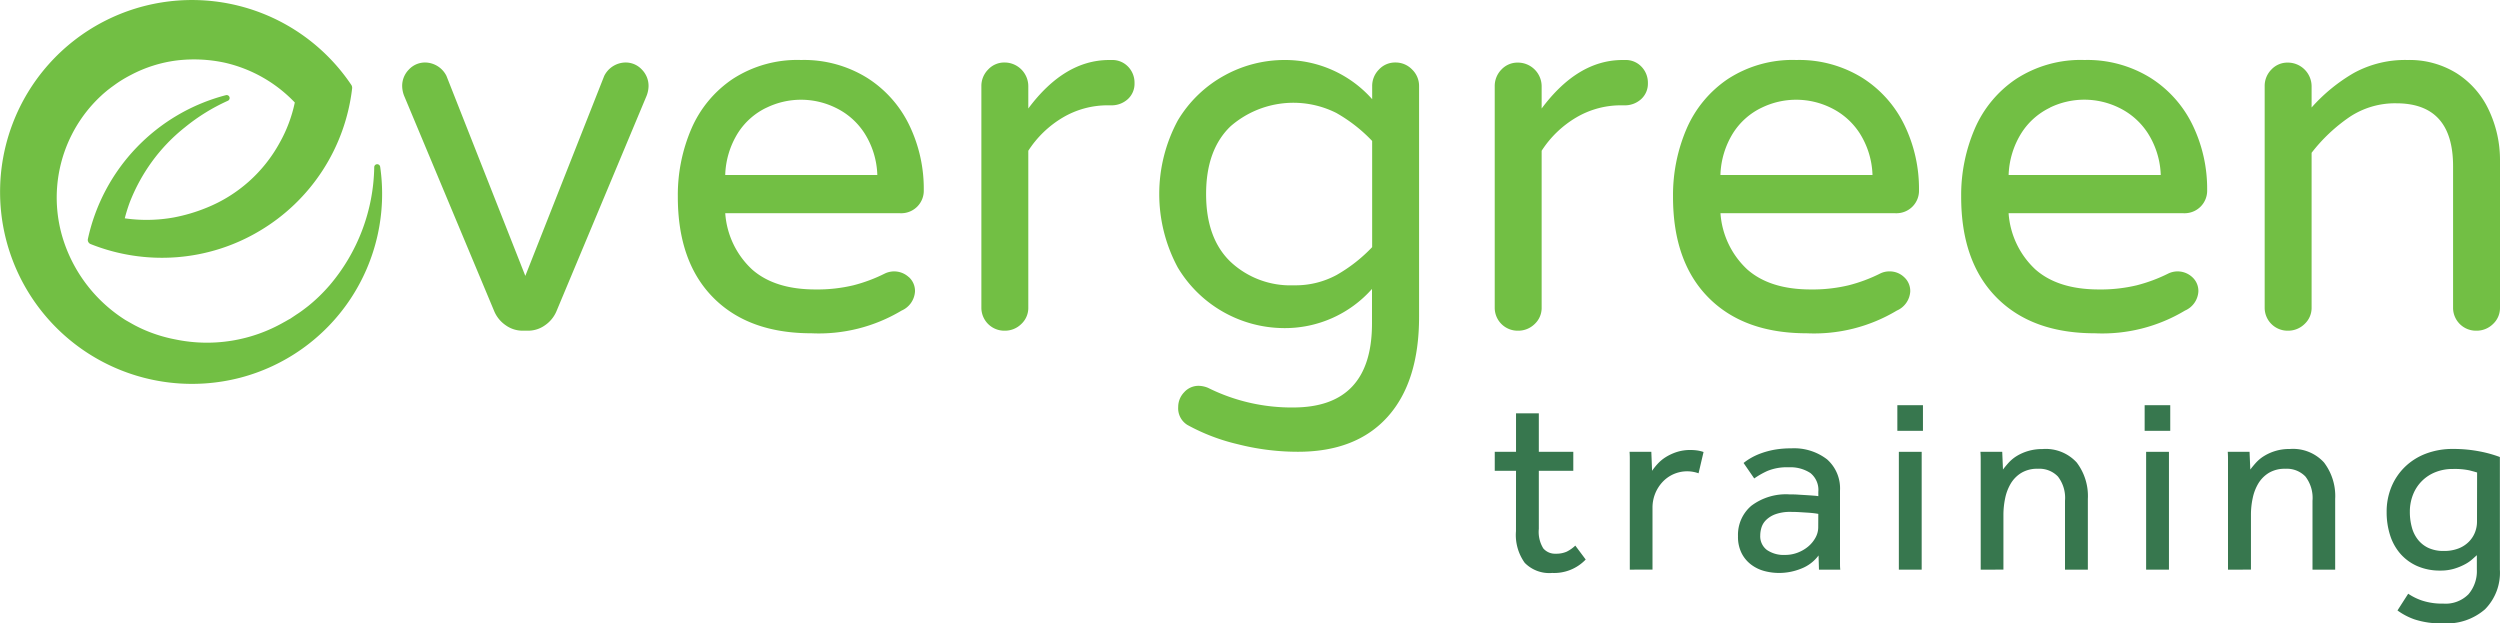 <svg id="ec4f448d-13ae-4b7f-ba57-0cf0557fff38" data-name="Layer 1" xmlns="http://www.w3.org/2000/svg" viewBox="0 0 1000 249.39"><defs><style>.f49fd22b-5a89-4b4d-9762-951dd6d2b56b{fill:#72bf44}.aebe7cf7-56d3-4c88-9dfb-96eb579b454b{fill:#37774e}</style></defs><path id="f618c2a3-e6a7-4b32-8414-a5a87a395db2" data-name="Path 121" class="f49fd22b-5a89-4b4d-9762-951dd6d2b56b" d="M152.06 66.72a1.19 1.19 0 00-2.37.14V67a74.69 74.69 0 01-17.75 47 65.89 65.89 0 01-8.59 8.36c-1.53 1.19-3.22 2.49-4.7 3.41l-2.65 1.78c-.58.25-1.61.93-2.42 1.33a61.92 61.92 0 01-43.29 6.92 58.92 58.92 0 01-10.32-2.93c-1.66-.64-3.29-1.35-4.86-2.14l-1.18-.6-1-.55-2.68-1.52a59.36 59.36 0 01-24.69-31.38 55.62 55.62 0 0111.54-55c1.09-1.19 2.22-2.34 3.41-3.43.57-.55 1.24-1.11 1.79-1.58l.77-.64L44.41 35l1.8-1.3c.65-.46 1.33-.92 2-1.35 1.37-.86 2.76-1.66 4.19-2.39a53.75 53.75 0 0118.3-5.78 58.4 58.4 0 0119.3.92A55.81 55.81 0 01117.92 41a56.32 56.32 0 01-6.07 16.13A58 58 0 0182.62 83.1 67.51 67.51 0 0169.41 87a61.33 61.33 0 01-19.5.33 63.71 63.71 0 012-6.42 72.59 72.59 0 018.81-16.16A70.27 70.27 0 0174 50.9a77.29 77.29 0 0117-10.53l.16-.07a1.19 1.19 0 00-.81-2.23 76.11 76.11 0 00-55.2 57.55 1.79 1.79 0 001.08 2 77 77 0 0034.4 5.27 76.08 76.08 0 0033.22-10.53 76.52 76.52 0 0037-57 2.12 2.12 0 00-.35-1.43 76.77 76.77 0 10-44.58 117.2 76 76 0 0056.15-84.42z"/><path id="abf4ebd1-2d0f-4d13-b713-53b0febae37b" data-name="Path 122" class="f49fd22b-5a89-4b4d-9762-951dd6d2b56b" d="M256.73 27.81a9.27 9.27 0 012.69 6.7 11.35 11.35 0 01-1 4.33l-35.9 85.81a12.89 12.89 0 01-4.53 5.46 11.62 11.62 0 01-6.81 2.17h-2.08a11.64 11.64 0 01-6.81-2.17 12.89 12.89 0 01-4.53-5.46l-35.89-85.81a11.18 11.18 0 01-1-4.33 9.27 9.27 0 012.69-6.7 8.81 8.81 0 016.56-2.81 9.67 9.67 0 018.46 5.36l31.55 80 31.56-80a9.66 9.66 0 018.46-5.36 8.8 8.8 0 016.58 2.81z"/><path id="a6938537-cf4b-4271-8b13-49813779587e" data-name="Path 123" class="f49fd22b-5a89-4b4d-9762-951dd6d2b56b" d="M363.53 110.83a7.47 7.47 0 012.47 5.77 8.92 8.92 0 01-5.36 7.63 64.39 64.39 0 01-36.1 9.08q-25.17 0-39.3-14.33t-14.11-40.33a67.06 67.06 0 015.36-27 45.89 45.89 0 0116.5-20A47.35 47.35 0 01320.42 24a47.89 47.89 0 0126.4 7.12 46 46 0 0116.92 19A58.4 58.4 0 01369.51 76a9 9 0 01-8.7 9.29 6.94 6.94 0 01-.79 0H290.1a33.84 33.84 0 0010.73 22.49q9.06 8 25.36 8a61.82 61.82 0 0015.16-1.66 62.92 62.92 0 0012.65-4.74 8.61 8.61 0 019.49 1.45zM306.6 43.07a27.69 27.69 0 00-11.35 10A33.56 33.56 0 00290.09 70h60.84a33 33 0 00-5.26-16.91 28.28 28.28 0 00-11.45-10 31.47 31.47 0 00-27.63 0z"/><path id="a210e4f7-56b5-4615-9061-65ceaf5df670" data-name="Path 124" class="f49fd22b-5a89-4b4d-9762-951dd6d2b56b" d="M451.24 26.67a9.19 9.19 0 012.57 6.59 8.31 8.31 0 01-2.68 6.39 9.64 9.64 0 01-6.81 2.48h-1A35.18 35.18 0 00425.14 47a41.74 41.74 0 00-13.82 13.3V123a8.75 8.75 0 01-2.79 6.59 9.3 9.3 0 01-6.69 2.69 9.18 9.18 0 01-9.29-9.06v-88.7a9.29 9.29 0 012.7-6.7 8.77 8.77 0 016.59-2.82 9.5 9.5 0 019.48 9.48v8.92Q425.77 24 443.7 24h1a8.7 8.7 0 016.54 2.67z"/><path id="b334a76a-fd77-4b50-8c86-746c198406eb" data-name="Path 125" class="f49fd22b-5a89-4b4d-9762-951dd6d2b56b" d="M564.85 27.81a9.13 9.13 0 012.78 6.7v92.2q0 26-12.57 40t-35.89 14a97.71 97.71 0 01-24.17-3.05 79.16 79.16 0 01-20-7.66 7.81 7.81 0 01-3.72-7.21 8.42 8.42 0 012.38-5.88 7.68 7.68 0 015.88-2.58 10.26 10.26 0 013.71.82 74.83 74.83 0 0034 7.84q31.54 0 31.55-33.62v-13.8a46.51 46.51 0 01-35.26 15.67A49.77 49.77 0 01471.11 107a62 62 0 010-58.79A49.21 49.21 0 01490 30.07 49.72 49.72 0 01513.61 24a46.55 46.55 0 0135.26 15.68v-5.16a9.29 9.29 0 012.7-6.7 8.76 8.76 0 016.58-2.82 9.14 9.14 0 016.7 2.81zm-30.22 17.42a38.27 38.27 0 00-42.39 5.27q-9.8 9.38-9.8 27.12t9.8 27.12a35 35 0 0025.27 9.38 34.5 34.5 0 0017.12-4.12 61.75 61.75 0 0014.23-11.14V56.38a61.69 61.69 0 00-14.23-11.14z"/><path id="efedbe94-051c-40cf-98d5-3edf517f84c6" data-name="Path 126" class="f49fd22b-5a89-4b4d-9762-951dd6d2b56b" d="M656.58 26.67a9.23 9.23 0 012.58 6.59 8.33 8.33 0 01-2.7 6.39 9.63 9.63 0 01-6.8 2.48h-1A35.1 35.1 0 00630.48 47a41.65 41.65 0 00-13.82 13.3V123a8.78 8.78 0 01-2.78 6.59 9.33 9.33 0 01-6.71 2.69 9.16 9.16 0 01-9.28-9V34.52a9.37 9.37 0 012.68-6.7 8.82 8.82 0 016.6-2.78 9.5 9.5 0 019.49 9.48v8.88Q631.11 24 649.05 24h1a8.62 8.62 0 016.53 2.67z"/><path id="becd3f3d-3646-46ea-aa49-fa5721e36161" data-name="Path 127" class="f49fd22b-5a89-4b4d-9762-951dd6d2b56b" d="M761.62 110.83a7.47 7.47 0 012.48 5.77 8.93 8.93 0 01-5.37 7.63 64.29 64.29 0 01-36.1 9.08q-25.14 0-39.29-14.33t-14.13-40.33a67.23 67.23 0 015.36-27 46 46 0 0116.5-20A47.38 47.38 0 01718.51 24a47.93 47.93 0 0126.4 7.12 46 46 0 0116.91 19A58.4 58.4 0 01767.6 76a9 9 0 01-8.71 9.29 6.77 6.77 0 01-.78 0h-69.92a33.88 33.88 0 0010.72 22.49q9.08 8 25.37 8a61.82 61.82 0 0015.16-1.66 62.55 62.55 0 0012.69-4.74 8.18 8.18 0 013.71-.82 8.28 8.28 0 015.78 2.27zm-56.94-67.76a27.69 27.69 0 00-11.35 10A33.56 33.56 0 00688.17 70H749a33 33 0 00-5.26-16.91 28.41 28.41 0 00-11.45-10 31.49 31.49 0 00-27.64 0z"/><path id="beac3d44-a7a4-4125-8c40-fdbafd8a6809" data-name="Path 128" class="f49fd22b-5a89-4b4d-9762-951dd6d2b56b" d="M876.88 110.83a7.46 7.46 0 012.47 5.77 8.88 8.88 0 01-5.36 7.63 64.27 64.27 0 01-36.1 9.08q-25.14 0-39.29-14.33t-14.13-40.33a67.07 67.07 0 015.37-27 45.84 45.84 0 0116.5-20A47.33 47.33 0 01833.77 24a47.91 47.91 0 0126.4 7.12 46 46 0 0116.92 19A58.4 58.4 0 01882.86 76a9 9 0 01-8.71 9.29 6.77 6.77 0 01-.78 0h-69.93a33.9 33.9 0 0010.72 22.49q9.08 8 25.38 8a61.79 61.79 0 0015.15-1.66 63.15 63.15 0 0012.69-4.74 8.62 8.62 0 019.5 1.45zM820 43.07a27.75 27.75 0 00-11.34 10A33.63 33.63 0 00803.45 70h60.85a33.07 33.07 0 00-5.3-16.93 28.46 28.46 0 00-11.45-10 31.49 31.49 0 00-27.64 0z"/><path id="ac7e9ab2-1a49-40a0-be23-4b8d7f87c68a" data-name="Path 129" class="f49fd22b-5a89-4b4d-9762-951dd6d2b56b" d="M982.73 29.35A34.84 34.84 0 01995.52 44a46.73 46.73 0 014.48 20.42V123a8.78 8.78 0 01-2.78 6.59 9.33 9.33 0 01-6.7 2.69 9.16 9.16 0 01-9.29-9v-56.8q0-25.14-22.69-25.16A32.8 32.8 0 00940 46.68a66.89 66.89 0 00-15.36 14.44V123a8.77 8.77 0 01-2.79 6.58 9.38 9.38 0 01-6.7 2.7 9.17 9.17 0 01-9.28-9V34.52a9.29 9.29 0 012.68-6.7 8.79 8.79 0 016.6-2.78 9.51 9.51 0 019.49 9.48V43a68.44 68.44 0 0116.91-13.82A42.68 42.68 0 01963 24a35.65 35.65 0 0119.73 5.35z"/><g id="ae3eaed7-14f5-47d8-820e-dc26ba9a3a94" data-name="Group 93"><g id="b0a9f76a-3249-4659-9ff8-2118d9dc111c" data-name="Group 92-2"><path id="a27405e2-0d5d-4d95-a714-fcc126cb409f" data-name="Path 130" class="aebe7cf7-56d3-4c88-9dfb-96eb579b454b" d="M606.41 188.33h-8.51v-7.6h8.51v-15.4h9.12v15.4h13.79v7.6h-13.79v23.22a12.58 12.58 0 001.78 7.8 6.15 6.15 0 005 2.13 10.31 10.31 0 004.36-.81 13.88 13.88 0 003.45-2.43l4.16 5.57a17.42 17.42 0 01-13.39 5.37 13.74 13.74 0 01-11-4.05 19.1 19.1 0 01-3.5-12.67z"/><path id="bf197b52-ffb6-450a-a569-e9b155023844" data-name="Path 131" class="aebe7cf7-56d3-4c88-9dfb-96eb579b454b" d="M651.92 227.86v-44.19c0-.6 0-1.59-.1-2.94h8.71l.3 7.6a25.16 25.16 0 012.13-2.69 15.86 15.86 0 013.19-2.7 20 20 0 014.36-2.07 17.41 17.41 0 015.73-.87 19.88 19.88 0 012.78.2 14 14 0 012.4.6l-2 8.52a13.46 13.46 0 00-14.42 3.49 15 15 0 00-4 10.19v24.83z"/><path id="a5eadd50-38a2-415b-b1e6-af064670c87a" data-name="Path 132" class="aebe7cf7-56d3-4c88-9dfb-96eb579b454b" d="M727.42 222.18a15.6 15.6 0 01-6.94 5.27 23.58 23.58 0 01-8.86 1.73 22.92 22.92 0 01-5.83-.76 15.31 15.31 0 01-5.27-2.53 13.17 13.17 0 01-3.85-4.57 14.43 14.43 0 01-1.47-6.84 15.23 15.23 0 015.32-12.16 23 23 0 0115.35-4.56c1.09 0 2.24 0 3.45.1l3.45.21c1.08.07 2 .13 2.83.2a15.2 15.2 0 011.73.2v-1.72a8.66 8.66 0 00-3.19-7.55 14.59 14.59 0 00-8.67-2.28 20.31 20.31 0 00-8.51 1.46 33 33 0 00-5.27 3l-4.26-6.19a22.92 22.92 0 012.94-2 25.28 25.28 0 014.06-1.87 33 33 0 015.26-1.42 37.79 37.79 0 016.79-.56 21.6 21.6 0 0114.35 4.41 15.48 15.48 0 015.17 12.49v29.24c0 .64 0 1.44.11 2.39h-8.52zm-.1-16.62c-.27-.06-.79-.15-1.57-.25s-1.67-.18-2.69-.25l-3.25-.2c-1.15-.07-2.26-.1-3.34-.1a17.41 17.41 0 00-6.24.91 10.45 10.45 0 00-3.74 2.28 7.19 7.19 0 00-1.88 3 10.8 10.8 0 00-.51 3.19 6.85 6.85 0 002.64 5.83 11.92 11.92 0 007.29 2 13.85 13.85 0 005-.9 14.63 14.63 0 004.21-2.43 12.43 12.43 0 002.94-3.55 8.54 8.54 0 001.11-4.15z"/><path id="e85ac757-f18e-460b-87b0-0c9662a96ef8" data-name="Path 133" class="aebe7cf7-56d3-4c88-9dfb-96eb579b454b" d="M758.94 162.08h10.24v10.25h-10.24zm.6 18.65h9.13v47.13h-9.13z"/><path id="bfe86d2b-583a-44d7-832c-5bd930b16d62" data-name="Path 134" class="aebe7cf7-56d3-4c88-9dfb-96eb579b454b" d="M792.28 227.86v-44.14c0-.63 0-1.64-.11-3h8.72l.3 7.1c.6-.81 1.34-1.71 2.23-2.7a15.21 15.21 0 013.24-2.69 19.25 19.25 0 014.51-2 19.83 19.83 0 015.83-.81 16.77 16.77 0 0113.68 5.38 22.16 22.16 0 014.46 14.6v28.28H826v-27.6a13.92 13.92 0 00-2.84-9.68 10.25 10.25 0 00-8-3.09 12.25 12.25 0 00-6.59 1.62 12.53 12.53 0 00-4.21 4.2 18.92 18.92 0 00-2.28 5.88 32.55 32.55 0 00-.71 6.74v21.9z"/><path id="ae680ffb-8ed1-4334-a98a-1dbc1884b9da" data-name="Path 135" class="aebe7cf7-56d3-4c88-9dfb-96eb579b454b" d="M857.86 162.08h10.24v10.25h-10.24zm.59 18.65h9.13v47.13h-9.13z"/><path id="f006f55d-781b-4945-af13-f749add0635b" data-name="Path 136" class="aebe7cf7-56d3-4c88-9dfb-96eb579b454b" d="M891.2 227.86v-44.14c0-.63 0-1.64-.1-3h8.72l.3 7.1c.61-.81 1.35-1.71 2.23-2.7a15.21 15.21 0 013.24-2.69 19.14 19.14 0 0110.34-2.83 16.74 16.74 0 0113.68 5.4 22.12 22.12 0 014.46 14.59v28.28H925v-27.59a14 14 0 00-2.84-9.68 10.32 10.32 0 00-8-3.09 12.34 12.34 0 00-6.59 1.62 12.56 12.56 0 00-4.21 4.21 18.71 18.71 0 00-2.27 5.88 31.11 31.11 0 00-.71 6.74v21.89z"/><path id="f75e73b4-8251-47af-8a99-1f830f841711" data-name="Path 137" class="aebe7cf7-56d3-4c88-9dfb-96eb579b454b" d="M963.28 237.49a23 23 0 005.72 2.79 25.67 25.67 0 008.26 1.16 12.87 12.87 0 0010.14-3.75 14.24 14.24 0 003.34-9.83v-5.78c-.47.4-1.1 1-1.88 1.67a14.94 14.94 0 01-2.94 2 22.88 22.88 0 01-4.2 1.72 18.79 18.79 0 01-5.58.76 22.4 22.4 0 01-9.17-1.77 19.24 19.24 0 01-6.74-4.87 20.84 20.84 0 01-4.16-7.4 30.08 30.08 0 01-1.41-9.37 25.84 25.84 0 011.92-10.09 23.87 23.87 0 015.42-8 24.44 24.44 0 018.37-5.27 29.89 29.89 0 0110.84-1.88 54.5 54.5 0 0110.74 1 49.29 49.29 0 018 2.23v45a20.82 20.82 0 01-5.95 15.91 23.27 23.27 0 01-16.67 5.62 33.91 33.91 0 01-11.45-1.56 26.18 26.18 0 01-6.89-3.6zM990.84 189c-.6-.2-1.63-.48-3.09-.86a28.67 28.67 0 00-6.54-.55 18.37 18.37 0 00-7 1.26 15.85 15.85 0 00-9 9 18.42 18.42 0 00-1.27 6.89 23.15 23.15 0 00.77 6.08 13.6 13.6 0 002.43 5 11.58 11.58 0 004.2 3.34 14.18 14.18 0 006.19 1.22 15.68 15.68 0 005.87-1 11.73 11.73 0 004.16-2.7 11.1 11.1 0 002.44-3.75 11.71 11.71 0 00.8-4.3z"/></g></g></svg>